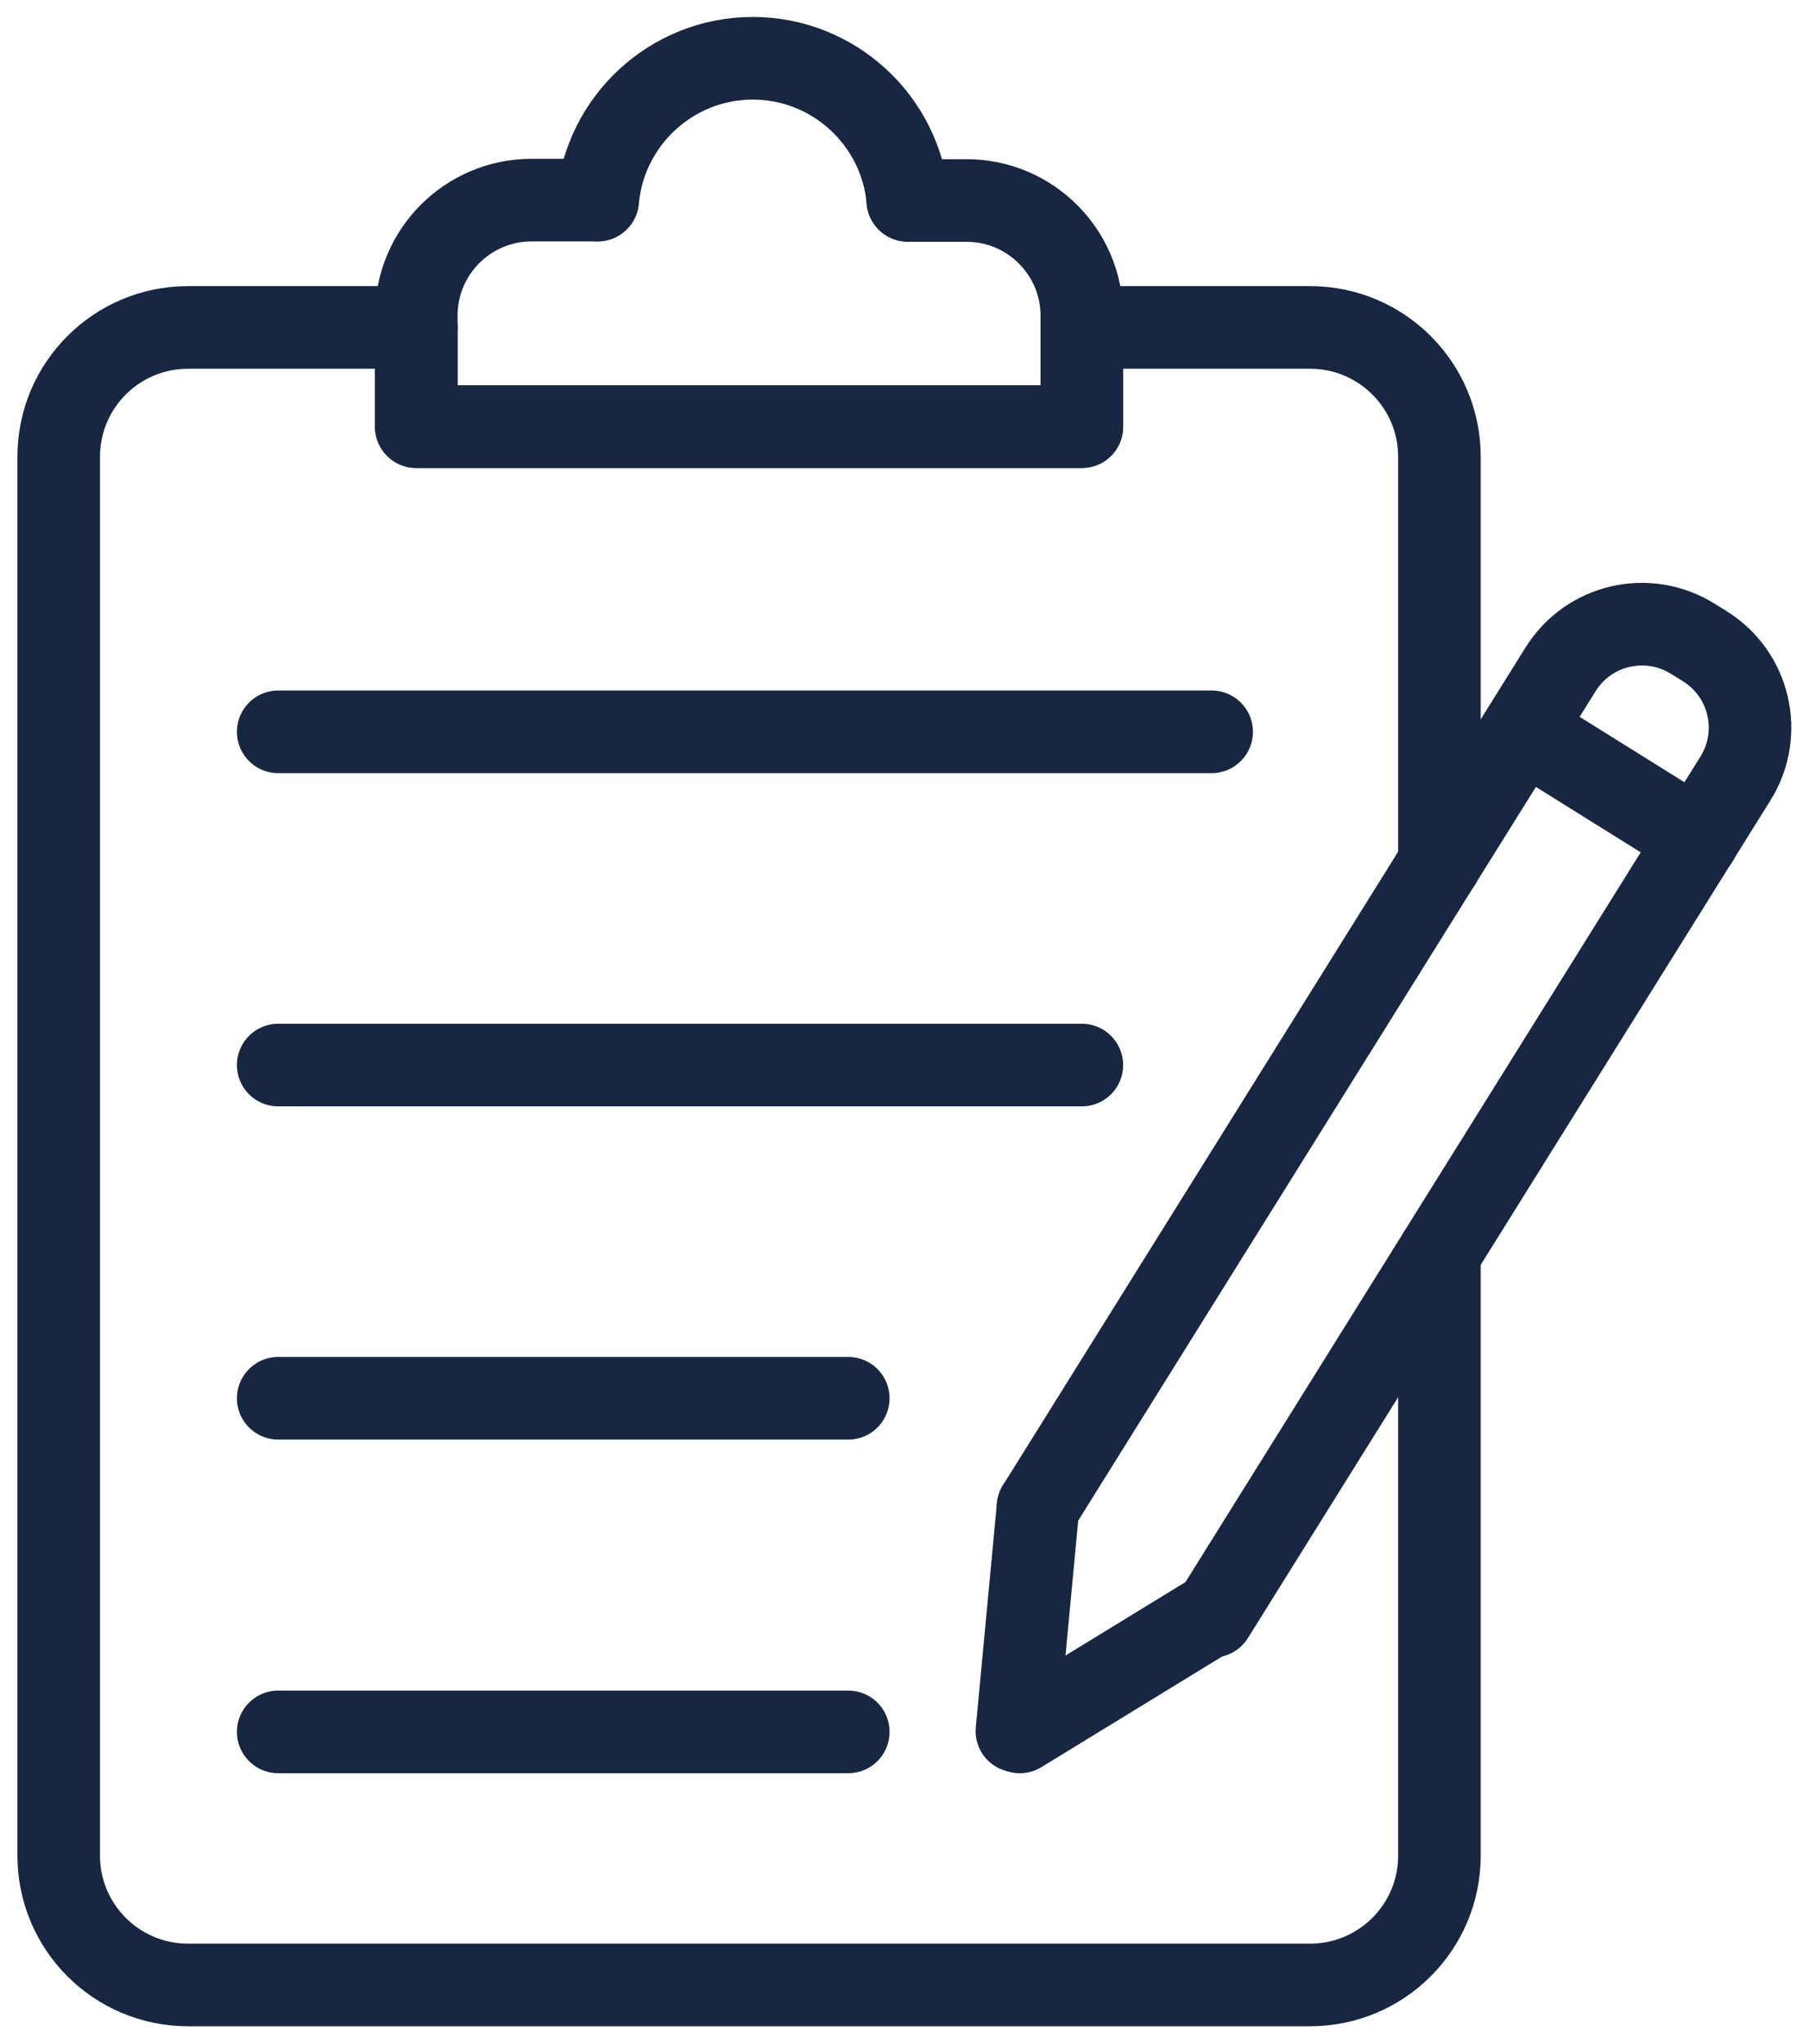 <svg xmlns="http://www.w3.org/2000/svg" fill="none" viewBox="0 0 62 70" height="70" width="62">
<path stroke-linejoin="round" stroke-linecap="round" stroke-width="2.83" stroke="#172741" d="M49.334 29.582V15.647C49.334 13.197 47.35 11.215 44.899 11.215H37.078V14.614H14.267V11.215H6.446C3.995 11.215 2.012 13.197 2.012 15.647V63.556C2.012 66.005 3.995 67.988 6.446 67.988H44.899C47.35 67.988 49.334 66.005 49.334 63.556V42.922"></path>
<path stroke-linejoin="round" stroke-linecap="round" stroke-width="2.83" stroke="#172741" d="M37.078 11.229V10.818C37.078 8.637 35.307 6.867 33.125 6.867H31.113"></path>
<path stroke-linejoin="round" stroke-linecap="round" stroke-width="2.83" stroke="#172741" d="M20.473 6.854H18.221C16.039 6.854 14.268 8.624 14.268 10.805V11.215"></path>
<path stroke-linejoin="round" stroke-linecap="round" stroke-width="2.83" stroke="#172741" d="M14.268 11.23V14.615H37.078V11.23"></path>
<path stroke-linejoin="round" stroke-linecap="round" stroke-width="2.83" stroke="#172741" d="M31.113 6.853C30.873 4.134 28.577 1.996 25.8 1.996C23.023 1.996 20.728 4.134 20.487 6.853"></path>
<path stroke-linejoin="round" stroke-linecap="round" stroke-width="2.83" stroke="#172741" d="M9.535 36.48H37.078"></path>
<path stroke-linejoin="round" stroke-linecap="round" stroke-width="2.83" stroke="#172741" d="M9.535 47.893H29.073"></path>
<path stroke-linejoin="round" stroke-linecap="round" stroke-width="2.83" stroke="#172741" d="M35.576 51.619L53.485 22.927C54.448 21.384 56.474 20.917 58.019 21.88L58.429 22.134C59.974 23.098 60.441 25.123 59.478 26.666L41.569 55.357"></path>
<path stroke-linejoin="round" stroke-linecap="round" stroke-width="2.83" stroke="#172741" d="M52.195 25.008L58.188 28.746"></path>
<path stroke-linejoin="round" stroke-linecap="round" stroke-width="2.83" stroke="#172741" d="M41.527 55.299L34.953 59.321L34.853 59.293L35.576 51.617"></path>
<path stroke-linejoin="round" stroke-linecap="round" stroke-width="2.83" stroke="#172741" d="M9.535 25.066H41.527"></path>
<path stroke-linejoin="round" stroke-linecap="round" stroke-width="2.83" stroke="#172741" d="M9.535 59.32H29.073"></path>
</svg>
